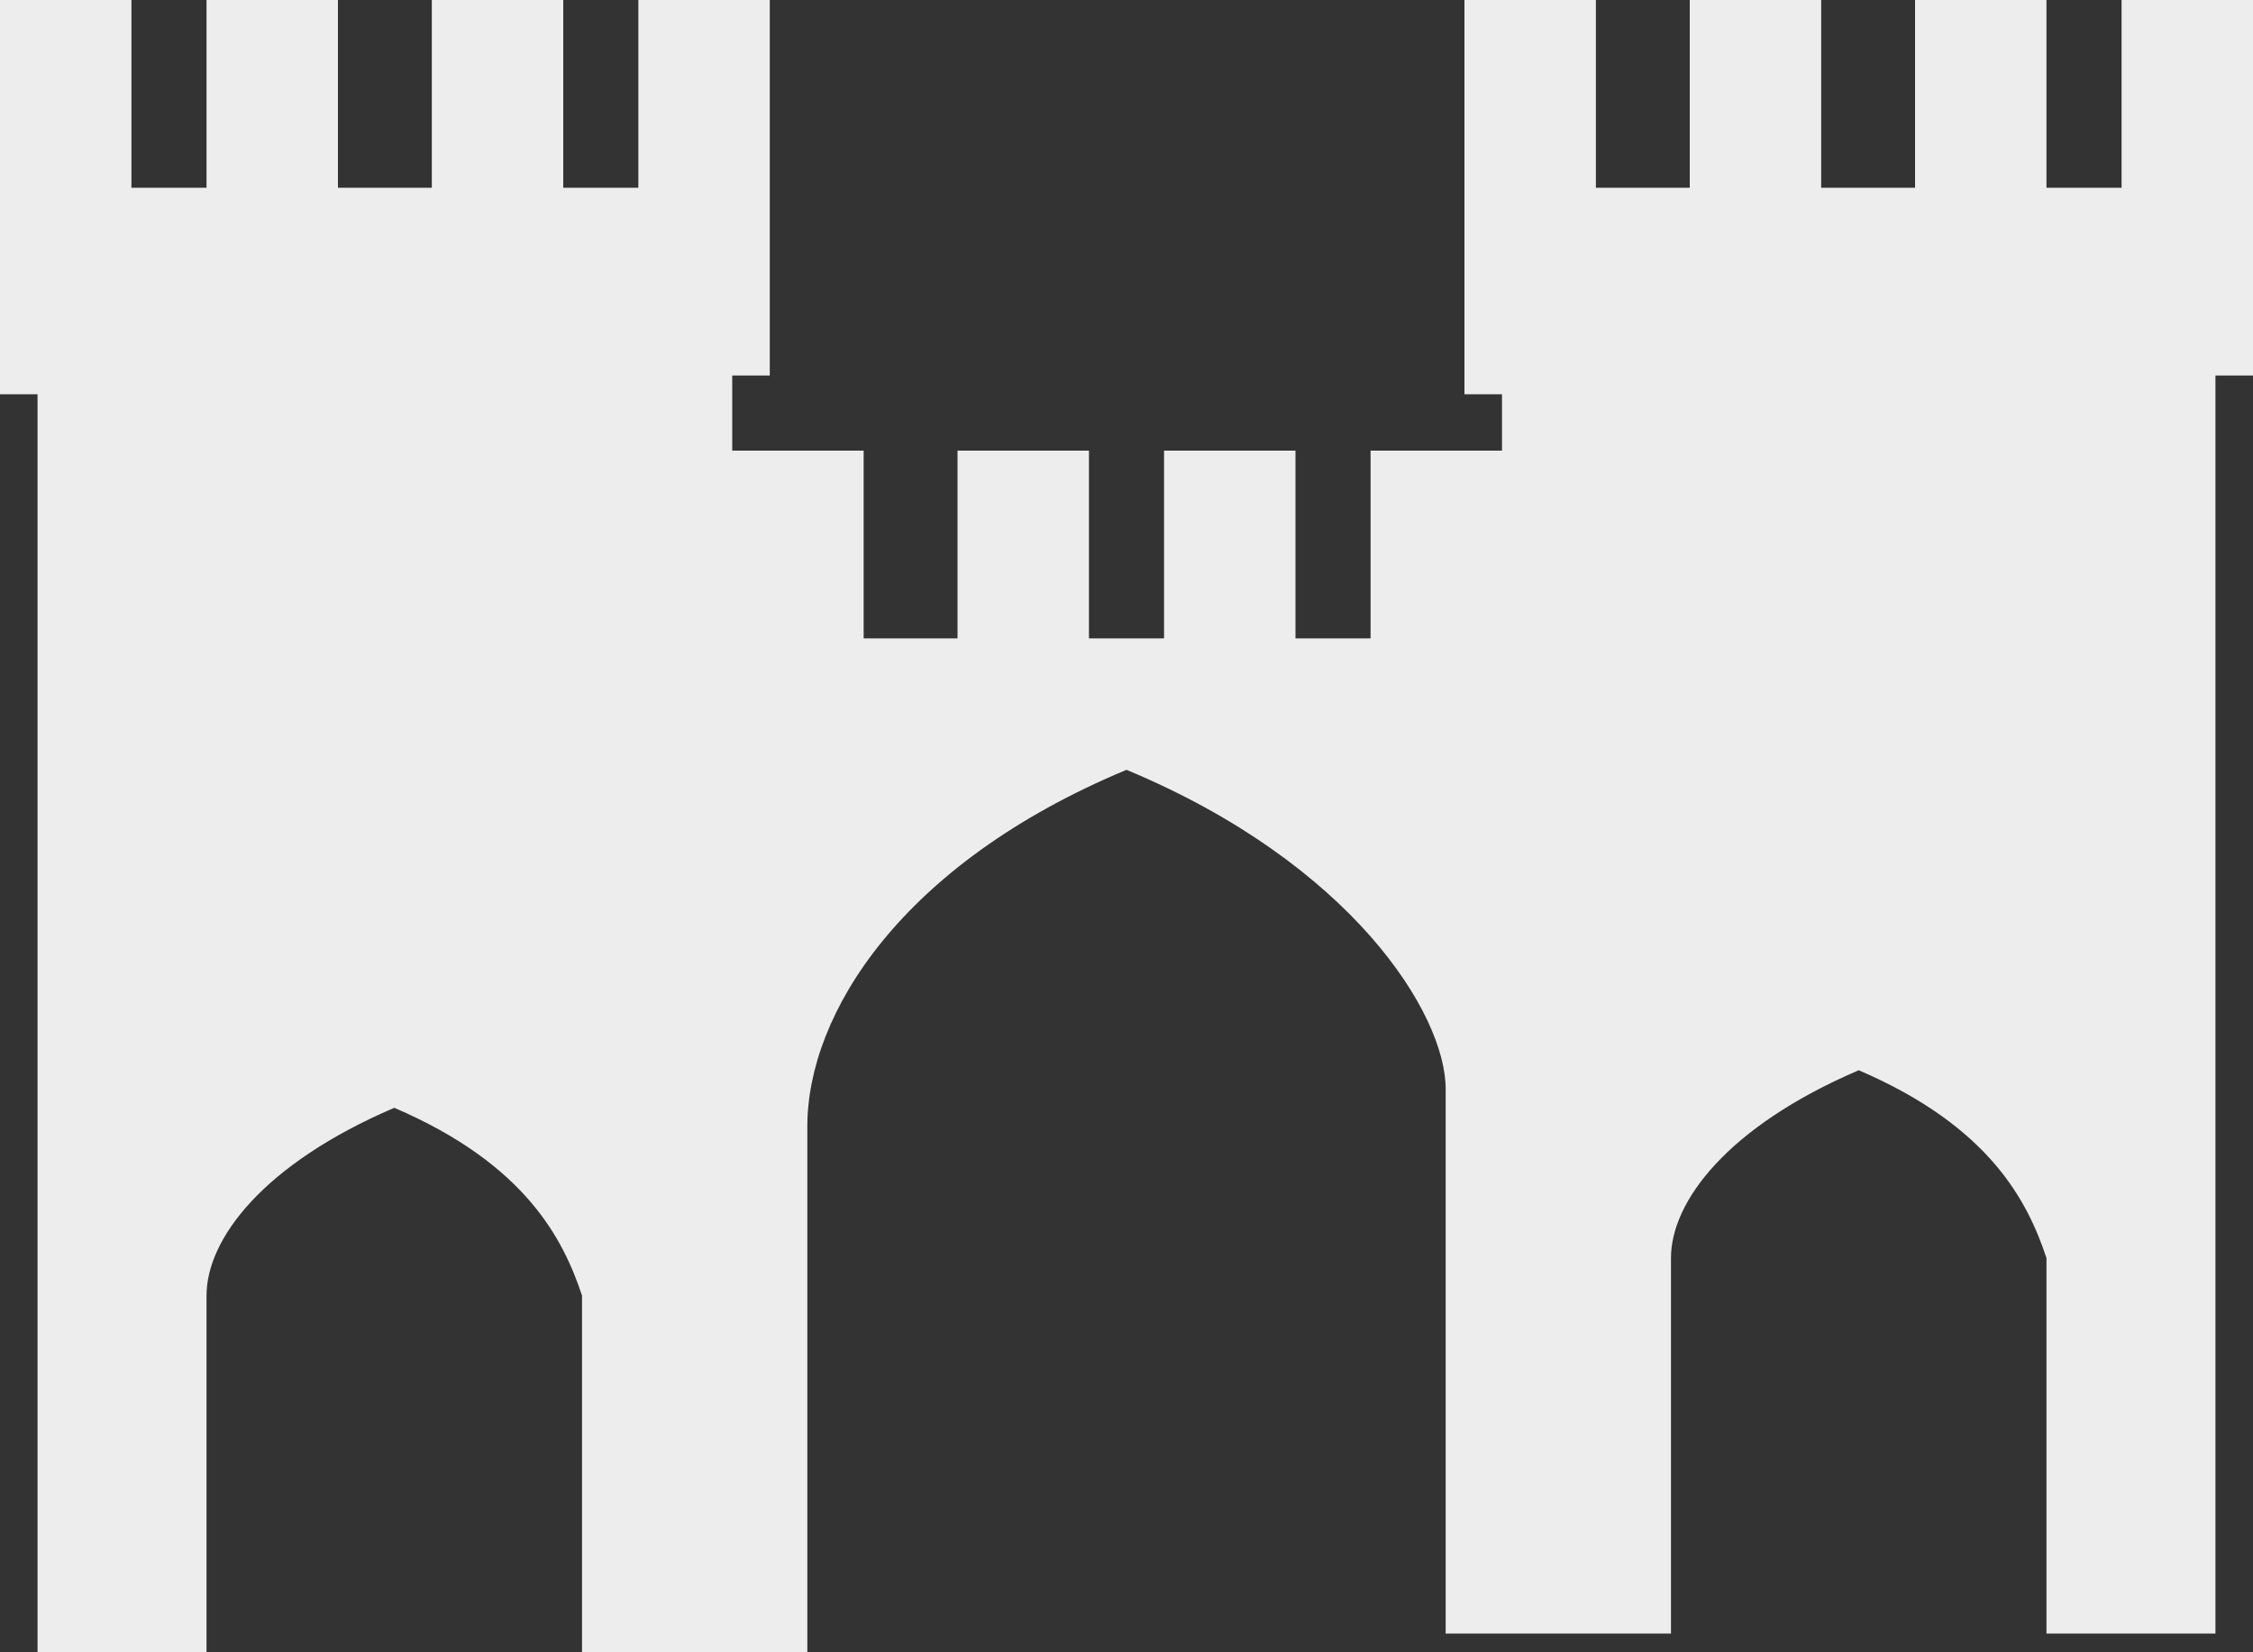 <?xml version="1.0" encoding="utf-8"?>
<!-- Generator: Adobe Illustrator 25.0.0, SVG Export Plug-In . SVG Version: 6.00 Build 0)  -->
<svg version="1.1" id="Layer_1" xmlns="http://www.w3.org/2000/svg" xmlns:xlink="http://www.w3.org/1999/xlink" x="0px" y="0px"
	 viewBox="0 0 12 8.8" style="enable-background:new 0 0 12 8.8;" xml:space="preserve">
<rect x="0" y="0" width="12" height="8.8" fill="#333333" stroke="none"/>
<style type="text/css">
	.st0{fill:#EDEDED;}
</style>
<path class="st0" d="M11.3,0v1h-0.4V0h-0.7v1H9.7V0H9v1H8.5V0H7.8v1v0.1v1H8v0.3H7.3v1H6.9v-1H6.2v1H5.8v-1H5.1v1H4.6v-1H3.9V2h0.2
	v-1V1V0H3.4v1H3V0H2.3v1H1.8V0H1.1v1H0.7V0H0v1v0.1v1h0.2v6.8h0.9c0-0.4,0-1.8,0-1.9c0,0,0,0,0-0.1c0-0.3,0.3-0.7,1-1
	c0.7,0.3,0.9,0.7,1,1c0,0,0,0,0,0.1c0,0.1,0,1.5,0,1.9h0.9h0.3c0-0.7,0-2.7,0-2.8c0,0,0-0.1,0-0.1C4.3,5.4,4.8,4.6,6,4.1
	c1.2,0.5,1.7,1.3,1.7,1.7c0,0,0,0.1,0,0.1c0,0.2,0,2.1,0,2.8H8h0h0.9c0-0.4,0-1.8,0-1.9c0,0,0,0,0-0.1c0-0.3,0.3-0.7,1-1
	c0.7,0.3,0.9,0.7,1,1c0,0,0,0,0,0.1c0,0.1,0,1.5,0,1.9h0.9V2H12v-1V1V0H11.3z"/>
</svg>
